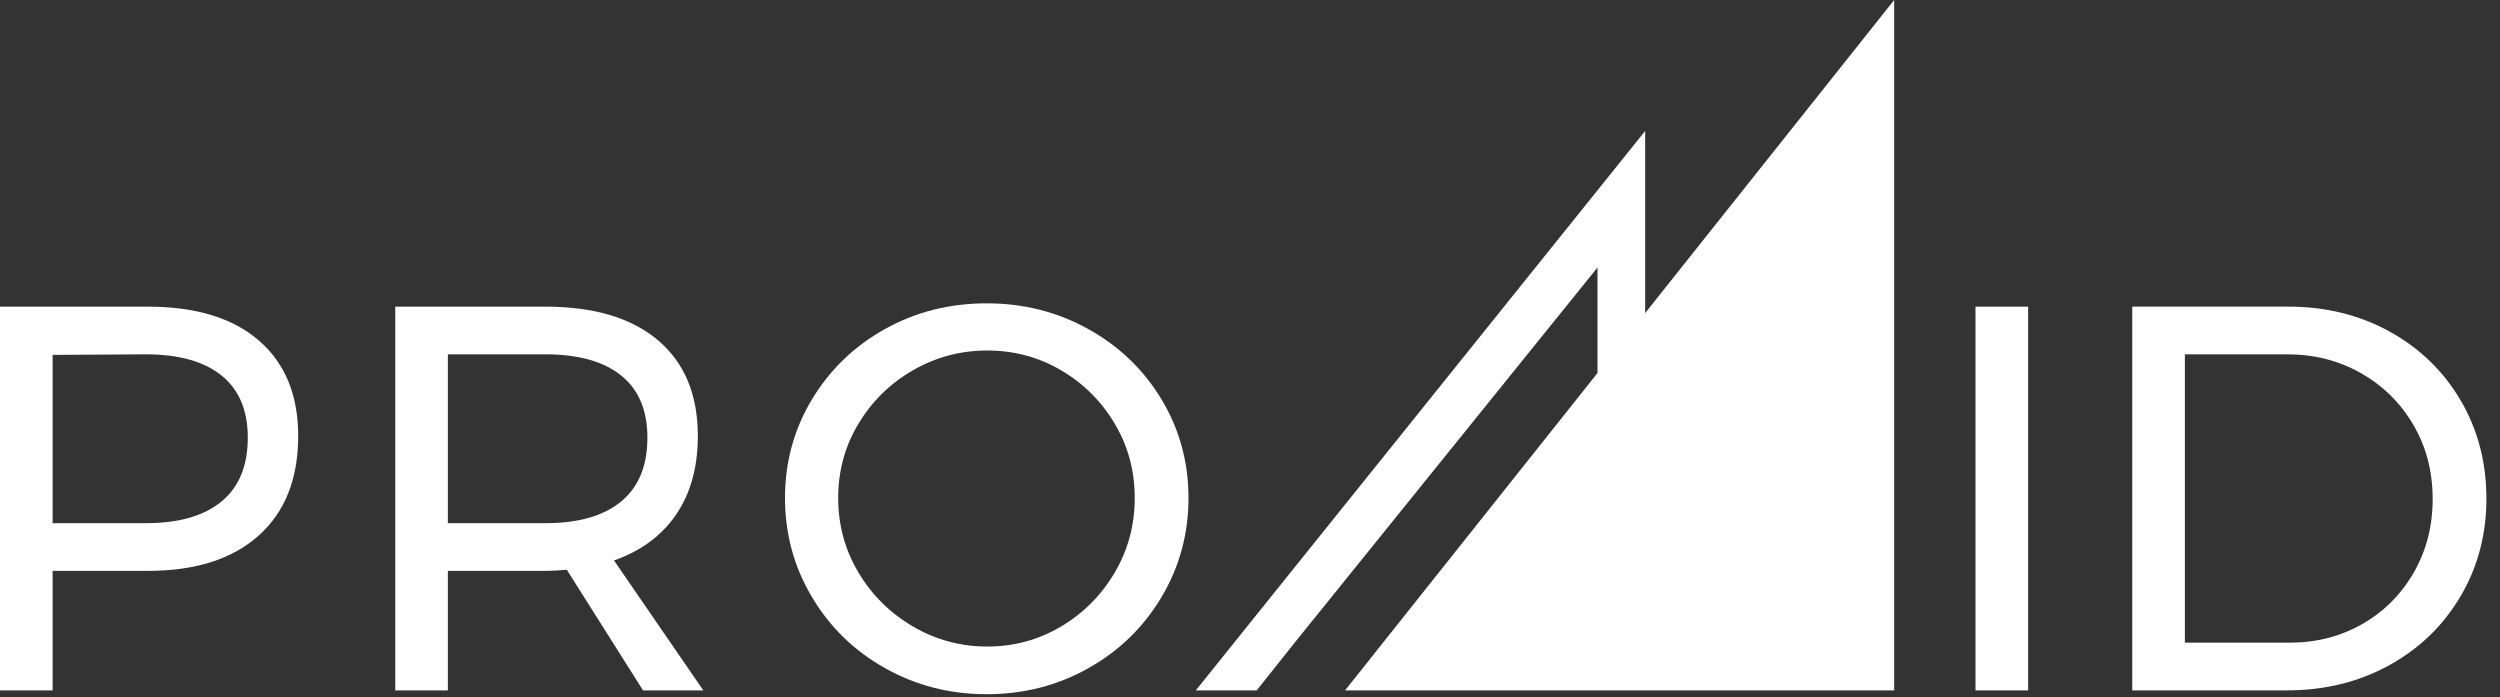 <?xml version="1.0" encoding="UTF-8"?>
<svg width="104px" height="29px" viewBox="0 0 104 29" version="1.1" xmlns="http://www.w3.org/2000/svg" xmlns:xlink="http://www.w3.org/1999/xlink">
    <rect x="0" y="0" width="104" height="29" fill="#333333" stroke="none"/>
    <!-- Generator: Sketch 55 (78076) - https://sketchapp.com -->
    <title>Images / Your Logo Here_white</title>
    <desc>Created with Sketch.</desc>
    <g id="PROMID-webdesign" stroke="none" stroke-width="1" fill="none" fill-rule="evenodd">
        <g id="POMID_desktop" transform="translate(-250, -1430)" fill="#FFFFFF">
            <g id="FOOTER" transform="translate(1, 1421)">
                <g id="Images-/-Your-Logo-Here_white" transform="translate(249, 7)">
                    <g id="Group-11" transform="translate(0, 2)">
                        <path d="M9.213,20.863 C8.483,21.464 7.434,21.764 6.067,21.764 L2.189,21.764 L2.189,14.763 L6.067,14.74 C7.434,14.74 8.483,15.034 9.213,15.618 C9.943,16.204 10.308,17.067 10.308,18.206 C10.308,19.377 9.943,20.263 9.213,20.863 M10.775,14.171 C9.688,13.228 8.148,12.757 6.157,12.757 L0,12.757 L0,28.72 L2.189,28.72 L2.189,23.748 L6.157,23.748 C8.133,23.748 9.669,23.258 10.763,22.278 C11.858,21.296 12.405,19.917 12.405,18.138 C12.405,16.436 11.862,15.113 10.775,14.171" id="Fill-1"></path>
                        <path d="M22.69,21.764 L18.631,21.764 L18.631,14.74 L22.69,14.74 C24.059,14.74 25.108,15.034 25.837,15.618 C26.568,16.204 26.932,17.067 26.932,18.206 C26.932,19.377 26.568,20.263 25.837,20.863 C25.108,21.464 24.059,21.764 22.69,21.764 M28.13,21.4 C28.73,20.518 29.03,19.431 29.03,18.138 C29.03,16.421 28.479,15.094 27.377,14.158 C26.275,13.224 24.713,12.757 22.69,12.757 L16.442,12.757 L16.442,28.72 L18.631,28.72 L18.631,23.748 L22.69,23.748 C22.919,23.748 23.216,23.734 23.58,23.703 L26.75,28.72 L29.258,28.72 L25.542,23.315 C26.667,22.92 27.529,22.281 28.13,21.4" id="Fill-3"></path>
                        <path d="M46.373,23.817 C45.818,24.76 45.073,25.508 44.139,26.063 C43.204,26.618 42.18,26.896 41.071,26.896 C39.961,26.896 38.932,26.618 37.982,26.063 C37.031,25.508 36.274,24.76 35.713,23.817 C35.149,22.874 34.869,21.84 34.869,20.715 C34.869,19.59 35.149,18.56 35.713,17.625 C36.274,16.691 37.031,15.949 37.982,15.402 C38.932,14.855 39.961,14.581 41.071,14.581 C42.18,14.581 43.204,14.855 44.139,15.402 C45.073,15.949 45.818,16.691 46.373,17.625 C46.928,18.56 47.205,19.59 47.205,20.715 C47.205,21.84 46.928,22.874 46.373,23.817 M45.278,13.692 C43.994,12.977 42.584,12.619 41.048,12.619 C39.498,12.619 38.084,12.977 36.807,13.692 C35.53,14.406 34.518,15.383 33.774,16.622 C33.028,17.861 32.656,19.226 32.656,20.715 C32.656,22.206 33.028,23.577 33.774,24.831 C34.518,26.086 35.533,27.074 36.819,27.796 C38.103,28.518 39.513,28.879 41.048,28.879 C42.584,28.879 43.994,28.518 45.278,27.796 C46.563,27.074 47.578,26.086 48.324,24.831 C49.068,23.577 49.441,22.206 49.441,20.715 C49.441,19.226 49.068,17.861 48.324,16.622 C47.578,15.383 46.563,14.406 45.278,13.692" id="Fill-5"></path>
                        <polygon id="Fill-7" points="82.181 28.72 84.37 28.72 84.37 12.757 82.181 12.757"></polygon>
                        <path d="M100.413,23.817 C99.888,24.729 99.173,25.444 98.269,25.961 C97.364,26.477 96.357,26.736 95.248,26.736 L90.891,26.736 L90.891,14.74 L95.156,14.74 C96.281,14.74 97.303,15.003 98.223,15.528 C99.143,16.051 99.868,16.77 100.401,17.682 C100.933,18.594 101.199,19.621 101.199,20.761 C101.199,21.886 100.937,22.904 100.413,23.817 M102.362,16.656 C101.648,15.44 100.663,14.486 99.409,13.794 C98.155,13.103 96.752,12.756 95.202,12.756 L88.702,12.756 L88.702,28.72 L95.133,28.72 C96.699,28.72 98.113,28.374 99.375,27.683 C100.637,26.99 101.629,26.037 102.35,24.82 C103.073,23.604 103.434,22.243 103.434,20.738 C103.434,19.233 103.077,17.872 102.362,16.656" id="Fill-9"></path>
                        <polygon id="Fill-10" points="68.439 5.448 49.745 28.72 52.279 28.72 53.857 26.736 66.456 11.128 66.456 15.517 55.955 28.72 78.798 28.72 78.798 0 68.439 13.024"></polygon>
                    </g>
                </g>
            </g>
        </g>
    </g>
</svg>